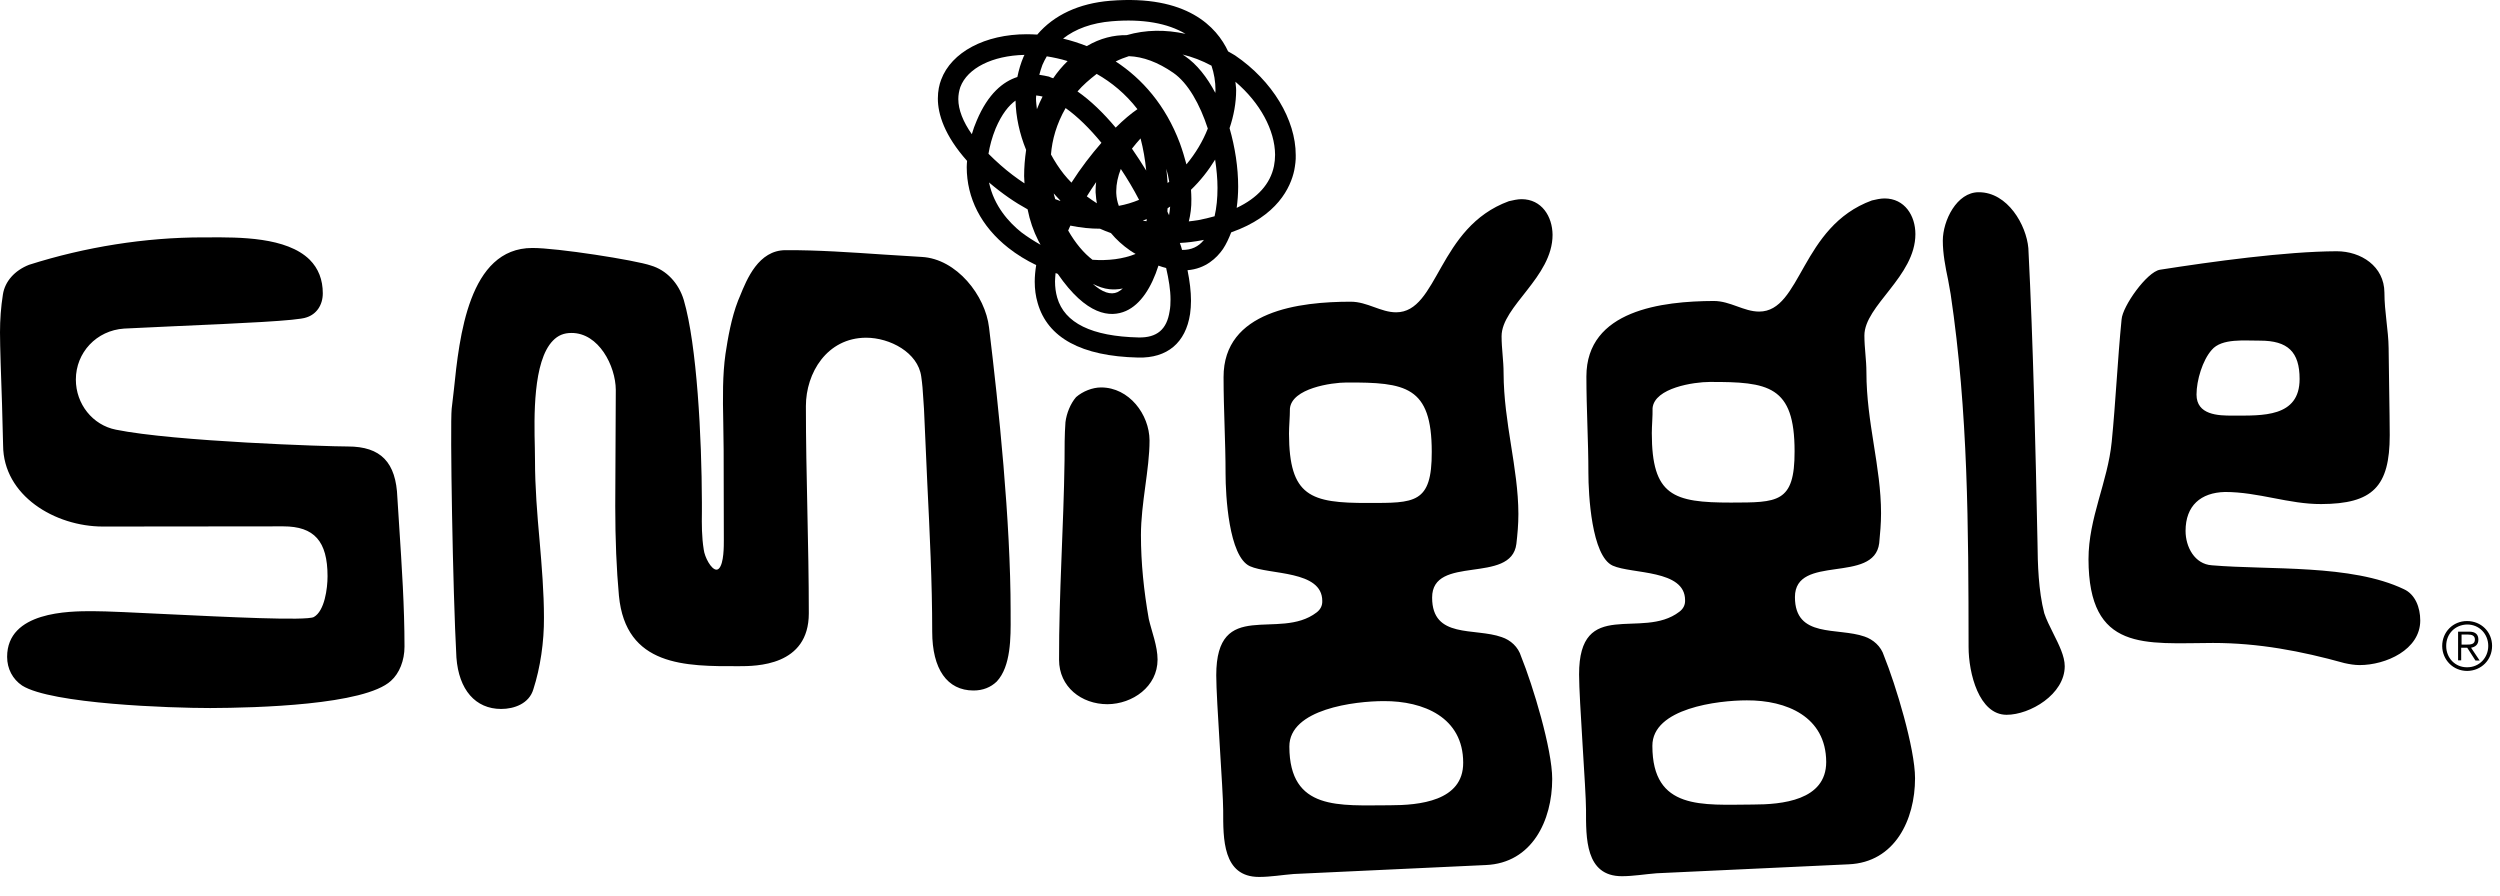 <svg width="120" height="43" viewBox="0 0 120 43" fill="none" xmlns="http://www.w3.org/2000/svg">
<path d="M52.457 13.627C52.72 13.759 52.992 13.856 53.255 13.882C53.431 13.899 53.659 13.899 53.895 13.847C53.817 13.917 53.729 13.979 53.641 14.022C53.316 14.171 52.904 14.031 52.457 13.627ZM54.045 14.926C54.755 14.61 55.273 13.794 55.606 12.75C55.738 12.803 55.852 12.829 55.975 12.864C56.098 13.399 56.185 13.917 56.185 14.373C56.185 14.566 56.177 14.759 56.142 14.935C56.01 15.812 55.536 16.216 54.65 16.198C52.404 16.146 51.097 15.505 50.746 14.286C50.676 14.04 50.641 13.786 50.641 13.505C50.641 13.382 50.658 13.25 50.667 13.11C50.702 13.119 50.737 13.127 50.772 13.145C52.15 15.145 53.29 15.259 54.045 14.926ZM57.703 11.531C57.738 11.531 57.765 11.513 57.791 11.513C57.528 11.847 57.177 12.004 56.738 11.996C56.712 11.89 56.677 11.776 56.633 11.662C56.984 11.645 57.335 11.601 57.703 11.531ZM51.377 10.829C51.878 10.934 52.351 10.978 52.799 10.978C52.974 11.057 53.15 11.127 53.325 11.188C53.58 11.495 53.887 11.776 54.255 12.031C54.343 12.092 54.422 12.136 54.51 12.189C53.904 12.434 53.185 12.522 52.439 12.469C52.027 12.154 51.623 11.68 51.272 11.066L51.377 10.829ZM59.335 4.327C59.335 4.187 59.309 4.064 59.3 3.924C60.485 4.933 61.195 6.249 61.204 7.425C61.204 7.609 61.186 7.793 61.151 7.969C60.976 8.828 60.362 9.504 59.361 9.978C59.405 9.653 59.432 9.311 59.432 8.96C59.432 8.039 59.283 7.074 59.019 6.152C59.221 5.556 59.335 4.933 59.335 4.327ZM58.326 7.661C58.396 8.126 58.44 8.583 58.44 9.021C58.44 9.513 58.396 9.969 58.3 10.381C58.054 10.451 57.791 10.513 57.519 10.566C57.361 10.592 57.212 10.609 57.063 10.627C57.142 10.311 57.194 9.951 57.186 9.548C57.186 9.407 57.177 9.258 57.168 9.109C57.616 8.679 58.002 8.188 58.326 7.661ZM55.045 10.513C55.036 10.548 55.036 10.583 55.036 10.618C54.975 10.609 54.904 10.601 54.852 10.592C54.922 10.566 54.983 10.539 55.045 10.513ZM56.168 9.916C56.15 10.057 56.142 10.197 56.115 10.329C56.089 10.267 56.063 10.215 56.036 10.162C56.036 10.109 56.036 10.048 56.045 9.995C56.089 9.969 56.133 9.943 56.168 9.916ZM55.984 8.1C56.045 8.319 56.089 8.521 56.124 8.723C56.098 8.749 56.063 8.767 56.045 8.784C56.028 8.556 56.01 8.328 55.984 8.1ZM56.87 2.687C56.835 2.66 56.8 2.643 56.764 2.617C57.23 2.731 57.694 2.906 58.151 3.152C58.274 3.52 58.344 3.915 58.344 4.327C58.344 4.371 58.335 4.415 58.335 4.459C57.94 3.705 57.449 3.082 56.87 2.687ZM54.185 2.696C54.869 2.722 55.58 2.985 56.317 3.494C57.028 3.985 57.598 5.012 57.975 6.17C57.738 6.775 57.388 7.363 56.949 7.89C56.861 7.565 56.764 7.232 56.633 6.872C55.949 5.047 54.817 3.775 53.553 2.95C53.764 2.845 53.966 2.766 54.185 2.696ZM54.747 6.644C54.878 7.144 54.966 7.661 55.019 8.188C54.799 7.828 54.571 7.477 54.334 7.135C54.457 6.977 54.597 6.81 54.747 6.644ZM53.58 9.267V9.171C53.58 8.828 53.659 8.469 53.799 8.109C54.115 8.583 54.413 9.083 54.676 9.592C54.361 9.723 54.036 9.82 53.703 9.881C53.632 9.688 53.589 9.486 53.58 9.267ZM52.615 8.741C52.597 8.881 52.588 9.021 52.588 9.162C52.588 9.214 52.588 9.267 52.597 9.32C52.606 9.469 52.623 9.618 52.65 9.758C52.483 9.653 52.325 9.539 52.167 9.425C52.307 9.188 52.465 8.969 52.615 8.741ZM50.597 9.372C50.588 9.346 50.588 9.311 50.579 9.285C50.684 9.399 50.79 9.521 50.895 9.627C50.895 9.636 50.886 9.636 50.886 9.644C50.807 9.618 50.728 9.583 50.649 9.557C50.641 9.495 50.614 9.442 50.597 9.372ZM52.641 3.547C53.352 3.95 54.027 4.503 54.597 5.24C54.29 5.45 53.931 5.749 53.553 6.126C52.965 5.424 52.351 4.828 51.72 4.389C51.974 4.091 52.29 3.819 52.641 3.547ZM51.149 5.187C51.72 5.591 52.307 6.17 52.869 6.854C52.378 7.416 51.878 8.065 51.43 8.767C51.298 8.635 51.176 8.495 51.062 8.355C50.825 8.056 50.623 7.74 50.447 7.416C50.5 6.714 50.711 5.951 51.149 5.187ZM49.728 4.731C49.728 4.678 49.737 4.626 49.737 4.582C49.86 4.591 49.965 4.617 50.044 4.635C49.947 4.828 49.851 5.029 49.772 5.24C49.754 5.064 49.728 4.889 49.728 4.731ZM47.789 6.17C48.087 5.468 48.421 5.064 48.745 4.828C48.763 5.608 48.938 6.424 49.254 7.196C49.193 7.618 49.158 8.03 49.158 8.451C49.158 8.565 49.175 8.688 49.175 8.802C48.789 8.548 48.403 8.258 48.026 7.925C47.815 7.74 47.622 7.556 47.447 7.381C47.508 7.012 47.614 6.6 47.789 6.17ZM49.017 11.145C48.447 10.688 47.71 9.899 47.473 8.758C48.114 9.302 48.728 9.723 49.325 10.048C49.43 10.583 49.605 11.092 49.842 11.557C49.877 11.627 49.912 11.68 49.947 11.75C49.623 11.566 49.307 11.364 49.017 11.145ZM50.035 3.117C50.096 2.976 50.167 2.836 50.246 2.704C50.57 2.757 50.904 2.827 51.246 2.932C50.992 3.178 50.755 3.459 50.553 3.757C50.483 3.74 50.412 3.705 50.351 3.678C50.211 3.643 50.053 3.617 49.886 3.59C49.93 3.441 49.974 3.275 50.035 3.117ZM45.999 4.757C45.999 4.556 46.034 4.363 46.096 4.178C46.438 3.266 47.64 2.669 49.175 2.634C49.158 2.669 49.14 2.696 49.131 2.722C49 3.029 48.903 3.354 48.833 3.696C48.149 3.915 47.429 4.494 46.885 5.784C46.789 6.003 46.71 6.223 46.648 6.442C46.227 5.845 45.999 5.266 45.999 4.757ZM53.369 1.02C54.861 0.897 56.054 1.116 56.905 1.625C55.949 1.415 54.992 1.423 54.08 1.687C53.474 1.678 52.816 1.827 52.167 2.213C51.781 2.064 51.404 1.941 51.027 1.853C51.614 1.388 52.404 1.099 53.369 1.02ZM53.29 0.037C51.79 0.16 50.588 0.721 49.789 1.66C49.623 1.651 49.456 1.643 49.289 1.643C47.28 1.643 45.666 2.503 45.175 3.827C45.087 4.055 45.017 4.363 45.017 4.731C45.017 5.477 45.333 6.503 46.42 7.723C46.412 7.819 46.403 7.925 46.403 8.021C46.403 9.504 47.087 10.864 48.403 11.899C48.816 12.224 49.263 12.496 49.737 12.724C49.693 12.996 49.667 13.268 49.667 13.522C49.667 13.873 49.711 14.215 49.807 14.54C50.281 16.216 51.913 17.102 54.633 17.163C56.028 17.198 56.914 16.453 57.124 15.066C57.151 14.865 57.168 14.654 57.168 14.435C57.168 13.987 57.107 13.496 57.001 12.97C57.87 12.899 58.405 12.382 58.703 11.952C58.861 11.715 58.984 11.443 59.098 11.153C61.318 10.373 61.95 8.995 62.125 8.17C62.169 7.933 62.204 7.688 62.195 7.442C62.195 5.749 61.081 3.88 59.283 2.66C59.177 2.59 59.063 2.538 58.949 2.467C58.405 1.301 56.984 -0.261 53.29 0.037Z" fill="black"/>
<path d="M9.993 11.394H9.739C6.984 11.394 4.097 11.85 1.395 12.71C0.702 12.982 0.237 13.508 0.14 14.131C0.044 14.736 0 15.351 0 15.956C0 16.649 0.053 18.114 0.097 19.387L0.149 21.378C0.158 23.791 2.641 25.274 4.94 25.274L13.599 25.265C15.082 25.265 15.722 25.976 15.722 27.66C15.722 28.248 15.582 29.327 15.064 29.617C14.713 29.81 10.748 29.608 8.133 29.485C6.51 29.406 5.115 29.336 4.431 29.336C3.316 29.336 0.342 29.345 0.342 31.529C0.342 32.099 0.605 32.6 1.062 32.907C2.465 33.793 8.195 33.986 10.09 33.986C12.283 33.977 17.503 33.846 18.767 32.679C19.17 32.319 19.416 31.705 19.416 31.038C19.416 29.125 19.285 27.16 19.162 25.265L19.074 23.887C19.012 22.194 18.284 21.431 16.696 21.431C15.722 21.431 8.37 21.194 5.562 20.624C4.448 20.404 3.641 19.395 3.641 18.22C3.641 16.921 4.632 15.86 5.957 15.772L8.379 15.658C11.599 15.517 14.301 15.395 14.705 15.237C15.187 15.087 15.494 14.649 15.494 14.078C15.494 13.429 15.284 12.885 14.863 12.464C13.757 11.376 11.493 11.385 9.993 11.394ZM48.51 29.581V29.336C48.51 25.019 47.939 19.544 47.474 15.719C47.299 14.193 45.921 12.42 44.237 12.332L42.412 12.218C40.85 12.113 39.236 11.999 37.709 12.008C36.411 12.008 35.849 13.394 35.516 14.219L35.428 14.429C35.103 15.263 34.937 16.237 34.823 16.991C34.682 17.991 34.691 19.053 34.717 20.281L34.735 21.606L34.744 25.914C34.744 26.195 34.752 27.046 34.507 27.292C34.472 27.327 34.437 27.344 34.393 27.344C34.138 27.344 33.822 26.739 33.779 26.379C33.682 25.774 33.682 25.168 33.691 24.572V24.116C33.682 20.992 33.454 16.57 32.822 14.403C32.577 13.587 31.989 12.964 31.243 12.745C30.523 12.49 26.707 11.894 25.549 11.903C22.496 11.903 22.048 16.167 21.785 18.72L21.68 19.623C21.601 20.395 21.732 28.362 21.908 31.564C22.022 33.108 22.82 34.03 24.057 34.03C24.68 34.03 25.4 33.775 25.602 33.082C25.935 32.056 26.119 30.801 26.11 29.643C26.11 28.441 26.005 27.177 25.9 25.949C25.786 24.686 25.68 23.378 25.68 22.098L25.672 21.492C25.637 20.036 25.575 17.342 26.54 16.351C26.786 16.096 27.067 15.982 27.426 15.982C28.742 15.973 29.55 17.57 29.558 18.711L29.532 24.291C29.532 25.923 29.593 27.327 29.708 28.59C30.032 31.994 32.91 31.985 35.454 31.977C36.288 31.977 38.823 31.977 38.823 29.441C38.823 27.792 38.788 26.098 38.753 24.466C38.718 22.834 38.683 21.141 38.683 19.492C38.683 17.904 39.692 16.219 41.57 16.21C42.719 16.21 44.061 16.921 44.219 18.07C44.272 18.43 44.298 18.772 44.316 19.106L44.351 19.623C44.351 19.632 44.509 23.168 44.509 23.168C44.623 25.519 44.746 27.95 44.746 30.319C44.746 32.117 45.465 33.144 46.728 33.144C47.176 33.144 47.553 32.994 47.843 32.714C48.527 31.985 48.518 30.599 48.51 29.581ZM66.715 38.653C68.11 38.653 70.242 38.46 70.233 36.609C70.233 34.433 68.329 33.644 66.425 33.653C65.039 33.653 61.881 34.03 61.889 35.837C61.898 38.934 64.302 38.653 66.715 38.653ZM61.872 20.817C61.881 23.826 62.898 24.151 65.671 24.142C67.899 24.142 68.733 24.186 68.724 21.685C68.724 18.535 67.469 18.351 64.644 18.36C63.907 18.36 62.003 18.641 61.916 19.615C61.916 20.036 61.872 20.448 61.872 20.817ZM68.742 28.687C68.742 30.678 70.786 30.117 72.084 30.582C72.505 30.722 72.874 31.047 73.014 31.512C73.576 32.898 74.506 35.96 74.506 37.39C74.506 39.382 73.541 41.426 71.321 41.522C68.215 41.663 65.153 41.812 62.1 41.952C61.547 41.996 60.994 42.093 60.433 42.093C58.678 42.093 58.713 40.242 58.713 38.899C58.713 37.969 58.38 33.617 58.38 32.415C58.38 28.66 61.389 30.784 63.197 29.397C63.381 29.257 63.477 29.073 63.469 28.845C63.469 27.362 60.924 27.599 59.994 27.177C58.977 26.712 58.827 23.756 58.827 22.738C58.827 21.203 58.731 19.676 58.731 18.105C58.722 14.912 62.389 14.482 64.837 14.482C65.627 14.482 66.276 14.991 67.013 14.991C69.049 14.991 68.996 10.911 72.427 9.657C72.611 9.613 72.848 9.56 73.032 9.56C74.006 9.56 74.515 10.393 74.523 11.271C74.523 13.306 72.076 14.701 72.076 16.14C72.076 16.746 72.172 17.298 72.172 17.904C72.181 20.317 72.874 22.44 72.883 24.668C72.883 25.177 72.839 25.642 72.786 26.107C72.541 28.072 68.733 26.598 68.742 28.687ZM84.139 38.618C85.526 38.618 87.658 38.425 87.658 36.574C87.649 34.398 85.754 33.609 83.85 33.617C82.464 33.617 79.305 33.995 79.314 35.802C79.314 38.908 81.727 38.627 84.139 38.618ZM79.287 20.79C79.287 23.8 80.314 24.124 83.087 24.124C85.315 24.116 86.148 24.159 86.14 21.659C86.14 18.509 84.885 18.325 82.06 18.334C81.314 18.334 79.419 18.614 79.323 19.588C79.331 20.001 79.287 20.422 79.287 20.79ZM86.157 28.66C86.157 30.652 88.201 30.099 89.5 30.555C89.912 30.696 90.29 31.02 90.43 31.477C90.992 32.863 91.922 35.925 91.922 37.355C91.922 39.347 90.957 41.391 88.737 41.487C85.631 41.628 82.569 41.777 79.516 41.917C78.954 41.961 78.401 42.058 77.849 42.058C76.085 42.058 76.129 40.206 76.129 38.864C76.129 37.934 75.796 33.582 75.796 32.38C75.787 28.625 78.814 30.748 80.612 29.362C80.797 29.222 80.893 29.038 80.884 28.809C80.884 27.327 78.331 27.564 77.41 27.151C76.392 26.686 76.243 23.721 76.243 22.703C76.243 21.176 76.147 19.65 76.147 18.07C76.147 14.877 79.805 14.456 82.262 14.447C83.051 14.447 83.701 14.956 84.438 14.956C86.473 14.956 86.421 10.876 89.851 9.621C90.035 9.578 90.263 9.525 90.456 9.525C91.43 9.525 91.939 10.358 91.939 11.236C91.939 13.271 89.491 14.666 89.491 16.105C89.491 16.71 89.588 17.263 89.588 17.869C89.588 20.281 90.29 22.405 90.29 24.633C90.29 25.142 90.246 25.607 90.202 26.072C89.956 28.046 86.157 26.572 86.157 28.66ZM93.255 11.552C93.255 12.175 93.378 12.815 93.51 13.438L93.632 14.122C94.475 19.808 94.484 25.274 94.492 31.055C94.492 32.319 94.992 34.31 96.317 34.31C97.44 34.31 99.107 33.328 99.107 31.977C99.107 31.494 98.826 30.941 98.563 30.415C98.388 30.064 98.221 29.731 98.124 29.432C97.844 28.353 97.809 27.055 97.8 26.046C97.703 21.404 97.598 16.605 97.361 11.911C97.265 10.806 96.37 9.227 94.984 9.227C93.922 9.218 93.255 10.595 93.255 11.552ZM106.161 16.798C105.723 17.29 105.433 18.255 105.433 18.939C105.433 19.913 106.46 19.957 107.179 19.948C108.583 19.948 110.381 20.044 110.381 18.193C110.381 16.886 109.811 16.351 108.486 16.351C107.776 16.36 106.644 16.219 106.161 16.798ZM104.907 25.484C104.907 26.256 105.345 27.081 106.17 27.134C108.942 27.37 112.864 27.072 115.391 28.283C115.926 28.529 116.172 29.152 116.172 29.783C116.172 31.187 114.523 31.924 113.259 31.924C113.013 31.924 112.768 31.88 112.531 31.828C110.443 31.248 108.407 30.862 106.223 30.862C102.968 30.871 100.257 31.31 100.248 26.844C100.248 24.852 101.169 23.15 101.362 21.211C101.555 19.264 101.643 17.281 101.836 15.333C101.88 14.701 103.047 13.052 103.678 12.947C106.152 12.561 109.697 12.069 112.162 12.06C113.329 12.06 114.444 12.78 114.452 14.043C114.452 14.973 114.645 15.842 114.654 16.71C114.654 17.246 114.707 20.009 114.707 20.887C114.707 23.361 113.891 24.186 111.417 24.195C109.864 24.203 108.407 23.615 106.802 23.615C105.635 23.642 104.907 24.273 104.907 25.484ZM54.765 25.686C54.765 27.028 54.906 28.371 55.142 29.713C55.283 30.319 55.563 31.012 55.563 31.661C55.563 32.959 54.362 33.793 53.16 33.802C51.905 33.802 50.835 32.968 50.835 31.67C50.826 28.52 51.054 25.317 51.098 22.115C51.098 21.51 51.098 20.86 51.142 20.264C51.194 19.843 51.379 19.378 51.651 19.062C51.975 18.781 52.44 18.597 52.852 18.597C54.195 18.597 55.169 19.887 55.178 21.141C55.178 22.536 54.765 24.151 54.765 25.686ZM118.383 30.941C118.593 30.941 118.795 30.933 118.795 30.696C118.795 30.503 118.637 30.459 118.471 30.459H118.155V30.941H118.383ZM118.155 31.696H117.988V30.319H118.515C118.83 30.319 118.962 30.459 118.962 30.704C118.962 30.95 118.804 31.055 118.611 31.091L119.023 31.705H118.822L118.427 31.091H118.137V31.696H118.155ZM117.418 31.012C117.418 31.582 117.848 32.038 118.427 32.029C119.006 32.029 119.436 31.573 119.436 31.003C119.436 30.433 119.006 29.976 118.427 29.976C117.839 29.985 117.409 30.433 117.418 31.012ZM119.62 31.003C119.62 31.678 119.102 32.196 118.427 32.205C117.751 32.205 117.234 31.678 117.225 31.012C117.225 30.336 117.742 29.81 118.418 29.81C119.094 29.81 119.62 30.327 119.62 31.003Z" fill="black"/>
</svg>
